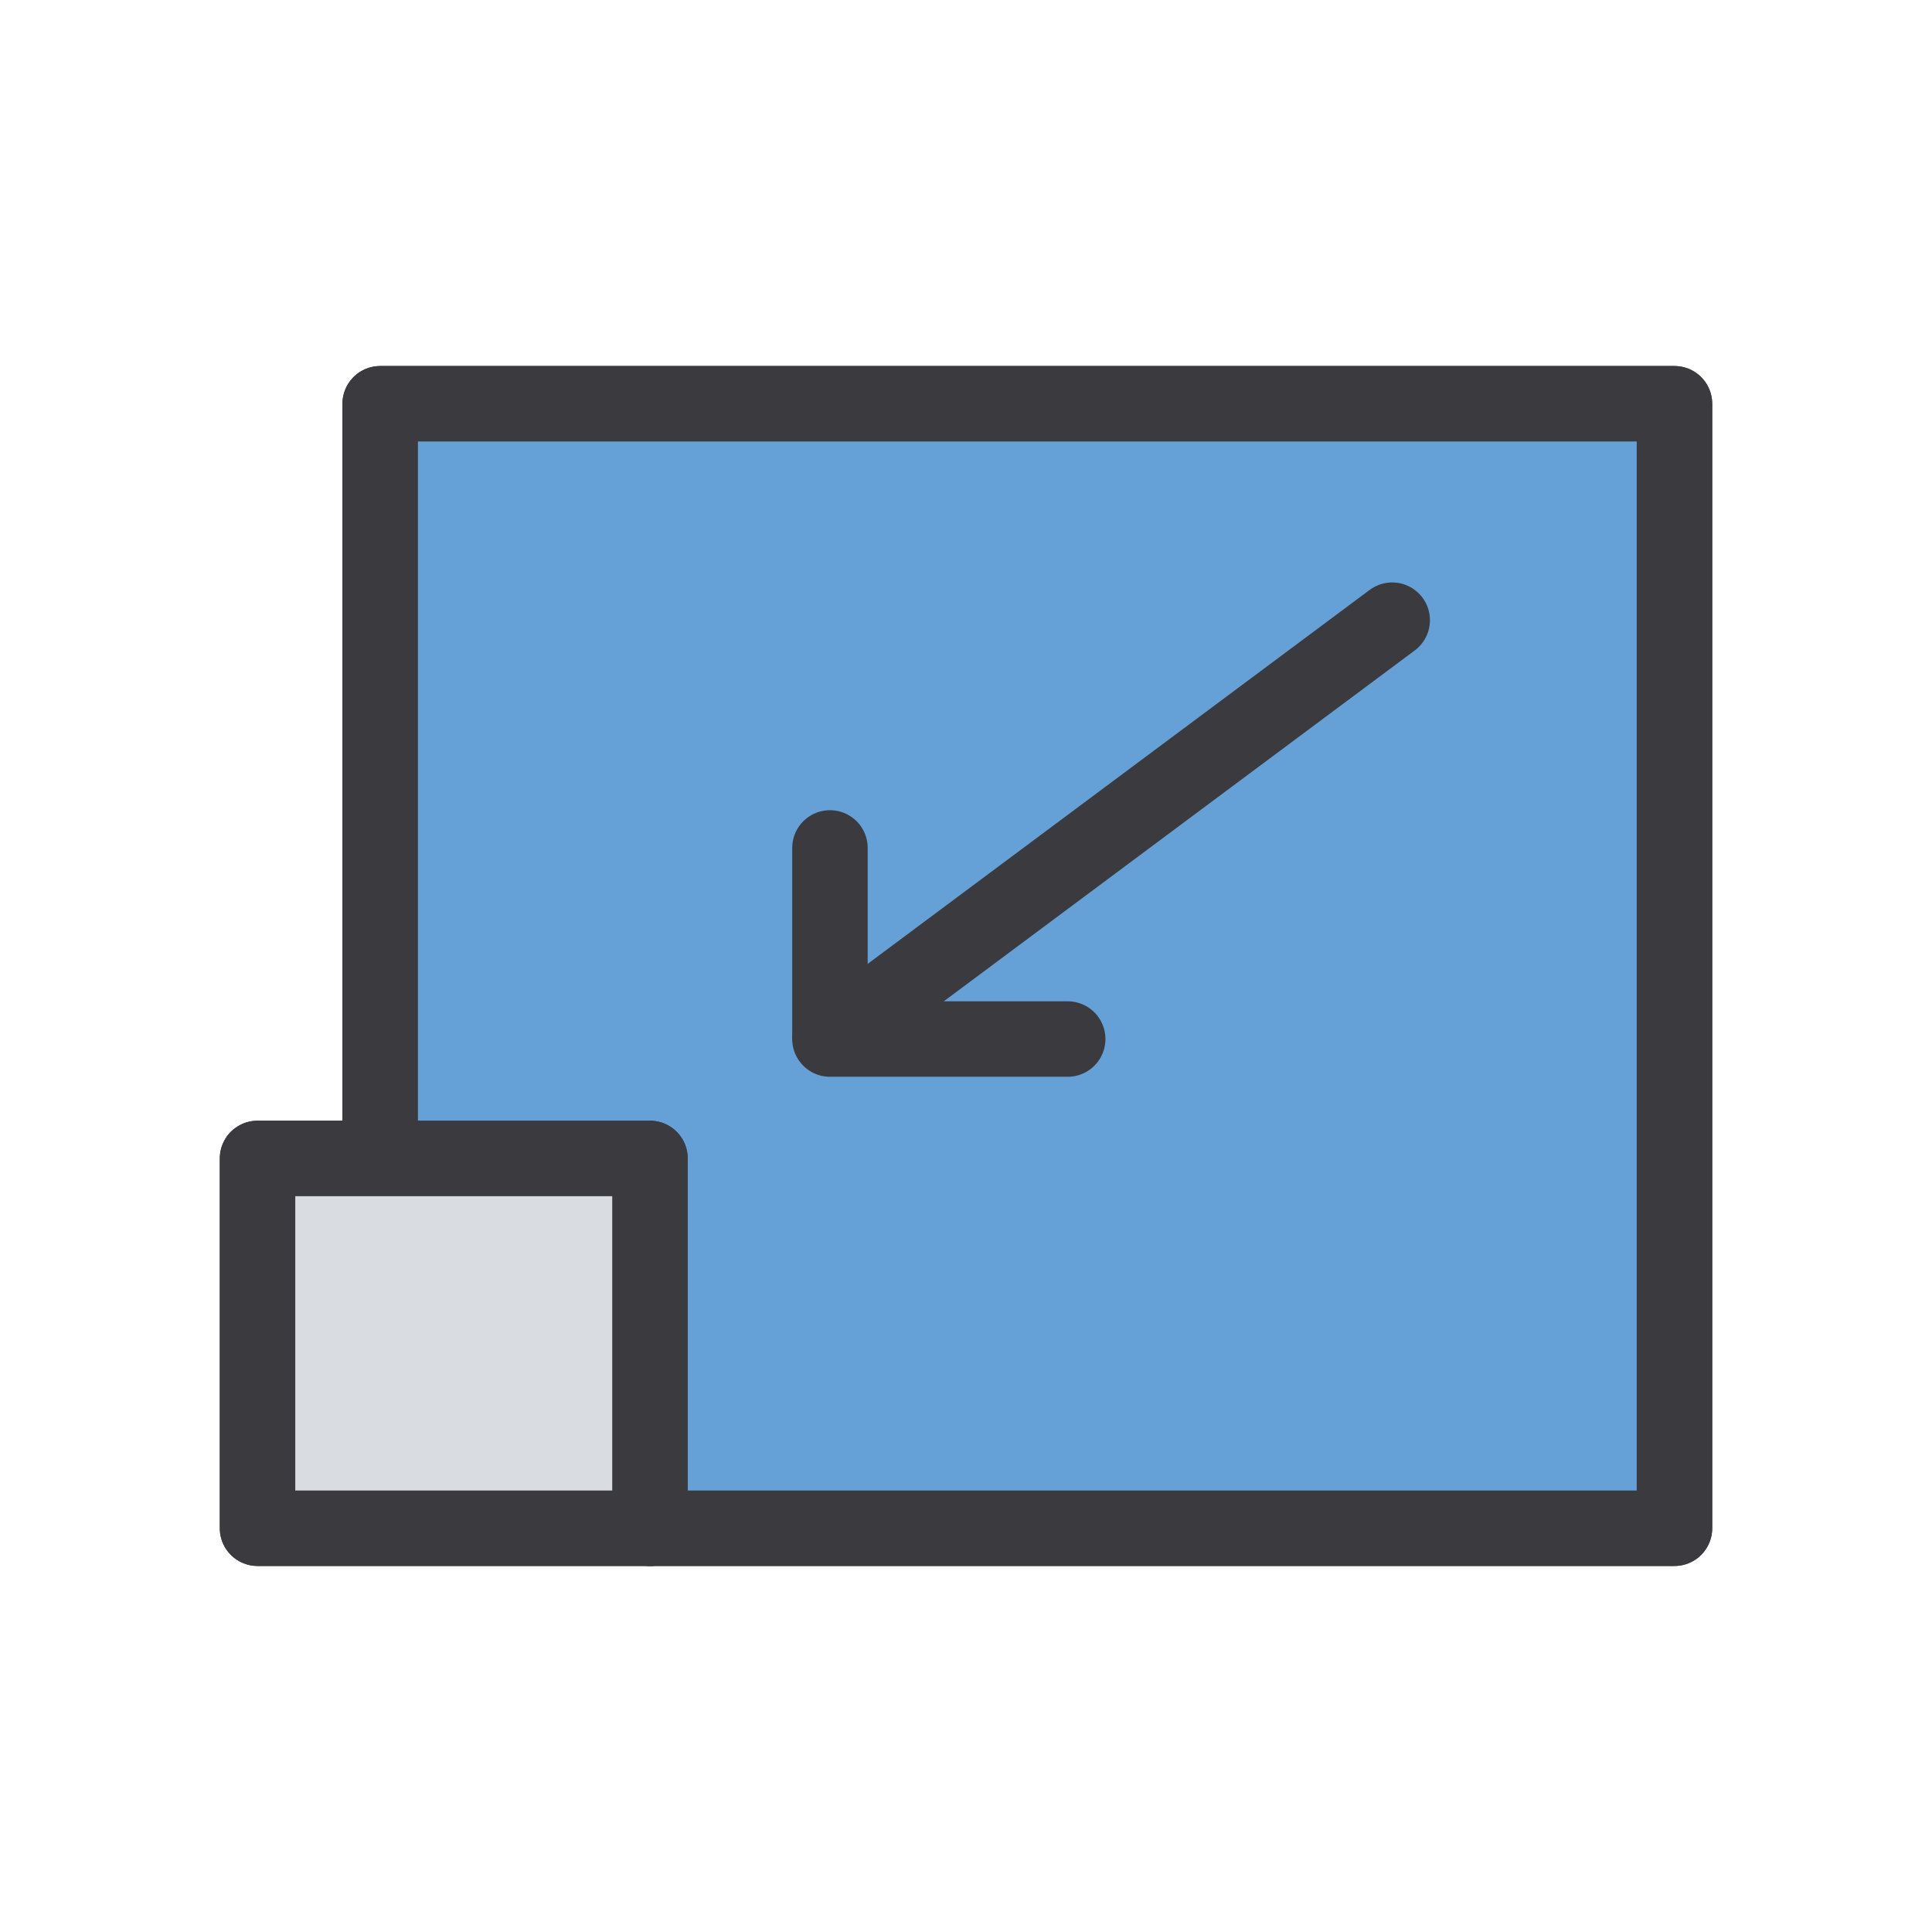 <?xml version="1.0" ?>
<!DOCTYPE svg  PUBLIC '-//W3C//DTD SVG 1.1//EN'  'http://www.w3.org/Graphics/SVG/1.1/DTD/svg11.dtd'>

<svg width="800px" height="800px" viewBox="0 0 512 512" enable-background="new 0 0 512 512" id="Layer_1" version="1.1" xml:space="preserve" xmlns="http://www.w3.org/2000/svg" xmlns:xlink="http://www.w3.org/1999/xlink">
<g>
<polygon fill="none" points="   443.75,107 443.75,405 172.25,405 172.25,307 100.75,307 100.75,107  " stroke="#3B3A3E" stroke-linecap="round" stroke-linejoin="round" stroke-miterlimit="10" stroke-width="20"/>
<rect fill="none" height="98" stroke="#3B3A3E" stroke-linecap="round" stroke-linejoin="round" stroke-miterlimit="10" stroke-width="20" width="104" x="68.25" y="307"/>
<polyline fill="none" points="   368.947,164.355 219.947,275.355 282.947,275.355  " stroke="#3B3A3E" stroke-linecap="round" stroke-linejoin="round" stroke-miterlimit="10" stroke-width="20"/>
<line fill="none" stroke="#3B3A3E" stroke-linecap="round" stroke-linejoin="round" stroke-miterlimit="10" stroke-width="20" x1="219.947" x2="219.947" y1="274.33" y2="224.714"/>
<polygon fill="#65A0D6" points="   443.75,107 443.75,405 172.25,405 172.25,307 100.75,307 100.75,107  " stroke="#3B3A3E" stroke-linecap="round" stroke-linejoin="round" stroke-miterlimit="10" stroke-width="20"/>
<rect fill="#D9DCE1" height="98" stroke="#3B3A3E" stroke-linecap="round" stroke-linejoin="round" stroke-miterlimit="10" stroke-width="20" width="104" x="68.25" y="307"/>
<polyline fill="none" points="   368.947,164.355 219.947,275.355 282.947,275.355  " stroke="#3B3A3E" stroke-linecap="round" stroke-linejoin="round" stroke-miterlimit="10" stroke-width="20"/>
<line fill="none" stroke="#3B3A3E" stroke-linecap="round" stroke-linejoin="round" stroke-miterlimit="10" stroke-width="20" x1="219.947" x2="219.947" y1="274.33" y2="224.714"/>
</g>
</svg>